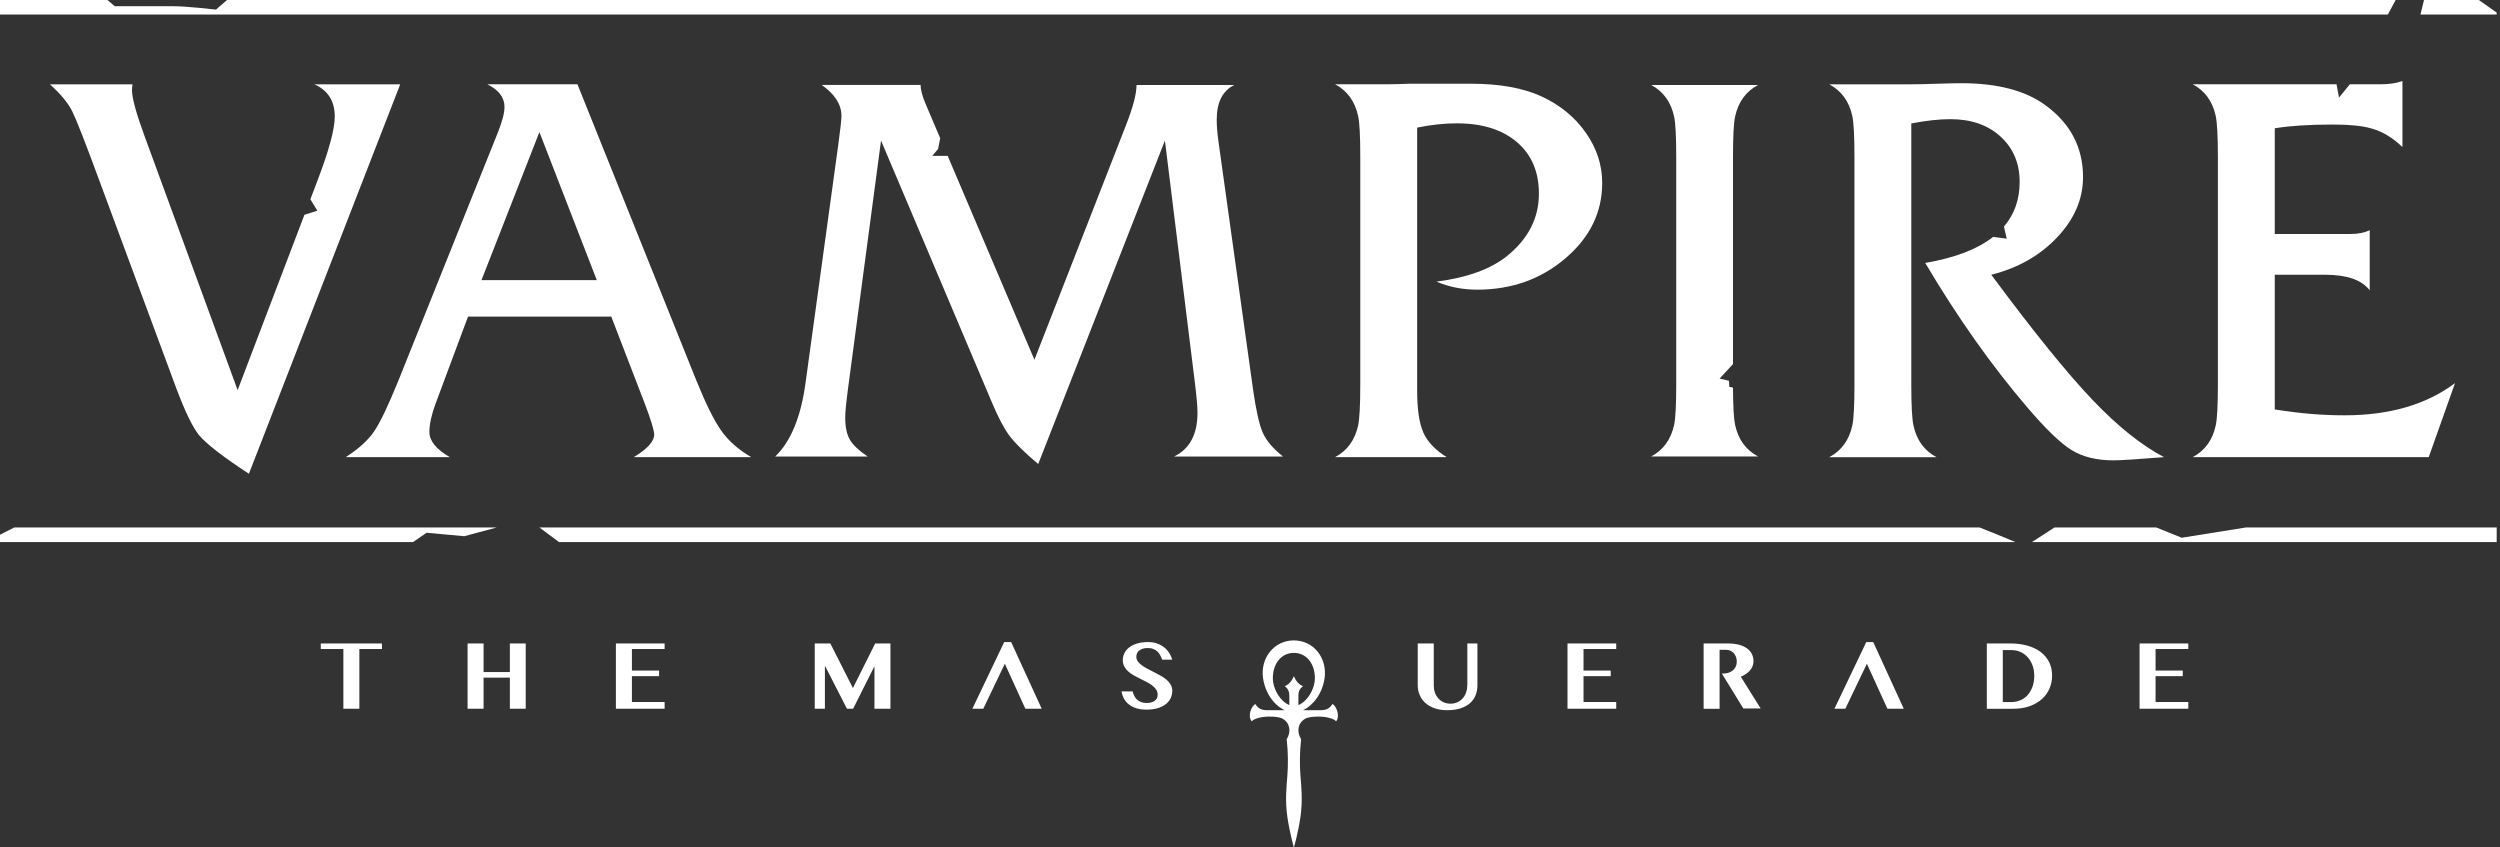 <svg width="236" height="80" viewBox="0 0 236 80" fill="none" xmlns="http://www.w3.org/2000/svg">
<rect x="0" y="0" width="236" height="80" fill="#333333" stroke="none"/>
<path d="M94.797 60.611L91.792 66.904H92.821L94.856 62.657L96.793 66.904H98.337L95.453 60.611H94.797Z" fill="white"/>
<path d="M80.515 64.951L78.386 60.744H76.912V66.904H77.871V62.842L79.953 66.904H80.534L82.549 62.889V66.904H84.058V60.744H82.616L80.515 64.951Z" fill="white"/>
<path d="M176.176 60.611L173.171 66.904H174.2L176.235 62.657L178.171 66.904H179.715L176.832 60.611H176.176Z" fill="white"/>
<path d="M30.282 61.267H32.415V66.904H33.923V61.267H36.056V60.744H30.282V61.267Z" fill="white"/>
<path d="M206.576 61.267V60.744H201.976V66.904H206.576V66.271H203.484V63.828H206.053V63.302H203.484V61.267H206.576Z" fill="white"/>
<path d="M48.131 63.443H45.649V60.744H44.14V66.904H45.649V63.969H48.131V66.904H49.628V60.744H48.131V63.443Z" fill="white"/>
<path d="M58.14 66.904H62.74V66.271H59.652V63.828H62.218V63.302H59.652V61.267H62.74V60.744H58.14V66.904Z" fill="white"/>
<path d="M107.501 61.447C107.583 61.369 107.693 61.302 107.831 61.251C107.968 61.2 108.133 61.173 108.33 61.173C108.542 61.173 108.719 61.2 108.872 61.263C109.021 61.322 109.151 61.4 109.257 61.502C109.363 61.605 109.453 61.719 109.524 61.852C109.594 61.986 109.657 62.123 109.712 62.272H110.663C110.592 62.041 110.494 61.821 110.36 61.62C110.231 61.42 110.066 61.243 109.877 61.094C109.685 60.945 109.465 60.827 109.213 60.74C108.962 60.654 108.679 60.611 108.369 60.611C107.992 60.611 107.658 60.654 107.363 60.74C107.069 60.827 106.821 60.945 106.617 61.098C106.413 61.251 106.26 61.432 106.153 61.64C106.047 61.848 105.992 62.076 105.992 62.32C105.992 62.544 106.04 62.744 106.134 62.917C106.228 63.09 106.35 63.247 106.507 63.384C106.66 63.522 106.837 63.647 107.033 63.757C107.23 63.867 107.434 63.973 107.638 64.075C107.843 64.178 108.043 64.28 108.243 64.382C108.44 64.484 108.616 64.59 108.77 64.708C108.923 64.826 109.048 64.955 109.143 65.097C109.237 65.238 109.284 65.399 109.284 65.584C109.284 65.729 109.253 65.851 109.194 65.949C109.135 66.047 109.052 66.13 108.954 66.189C108.856 66.248 108.742 66.295 108.616 66.322C108.491 66.35 108.365 66.362 108.235 66.362C108.043 66.362 107.87 66.334 107.725 66.279C107.579 66.224 107.45 66.146 107.344 66.047C107.238 65.949 107.147 65.835 107.08 65.698C107.01 65.564 106.959 65.419 106.919 65.266H105.871C105.914 65.517 105.992 65.749 106.106 65.957C106.22 66.169 106.373 66.35 106.57 66.503C106.766 66.656 107.002 66.774 107.277 66.861C107.552 66.947 107.878 66.99 108.247 66.99C108.64 66.99 108.986 66.943 109.288 66.853C109.591 66.762 109.842 66.637 110.046 66.475C110.25 66.314 110.404 66.13 110.506 65.914C110.608 65.698 110.663 65.466 110.663 65.215C110.663 65.002 110.616 64.81 110.518 64.641C110.419 64.472 110.294 64.315 110.133 64.178C109.972 64.036 109.791 63.91 109.587 63.797C109.382 63.683 109.174 63.569 108.962 63.463C108.75 63.357 108.542 63.251 108.341 63.145C108.141 63.038 107.96 62.928 107.799 62.815C107.638 62.701 107.513 62.575 107.414 62.441C107.316 62.308 107.269 62.158 107.269 61.994C107.269 61.899 107.289 61.801 107.324 61.703C107.359 61.605 107.418 61.514 107.505 61.436V61.447H107.501Z" fill="white"/>
<path d="M192.619 61.534C192.273 61.275 191.857 61.078 191.374 60.945C190.891 60.811 190.364 60.744 189.791 60.744H187.556V66.908H190.03C190.624 66.908 191.146 66.825 191.602 66.66C192.057 66.495 192.446 66.271 192.761 65.988C193.075 65.706 193.314 65.372 193.475 64.991C193.64 64.61 193.719 64.201 193.719 63.769C193.719 63.286 193.621 62.858 193.428 62.485C193.236 62.111 192.965 61.793 192.619 61.534ZM191.861 64.845C191.747 65.156 191.59 65.415 191.397 65.627C191.201 65.839 190.973 66 190.71 66.11C190.447 66.22 190.168 66.275 189.869 66.275H189.064V61.369H189.869C190.184 61.369 190.474 61.428 190.738 61.55C191.005 61.671 191.232 61.84 191.425 62.056C191.617 62.272 191.767 62.528 191.873 62.822C191.979 63.117 192.034 63.435 192.034 63.785C192.034 64.185 191.975 64.539 191.861 64.849V64.845Z" fill="white"/>
<path d="M164.333 63.875C164.462 63.824 164.588 63.765 164.698 63.698C164.871 63.596 165.02 63.478 165.142 63.349C165.268 63.219 165.362 63.074 165.429 62.917C165.495 62.76 165.531 62.594 165.531 62.422C165.531 62.178 165.48 61.954 165.382 61.75C165.283 61.546 165.134 61.369 164.934 61.22C164.733 61.07 164.486 60.953 164.183 60.87C163.885 60.788 163.535 60.744 163.135 60.744H160.821V66.908H162.329V61.342H162.942C163.088 61.342 163.225 61.369 163.347 61.424C163.469 61.479 163.575 61.557 163.665 61.656C163.755 61.754 163.826 61.872 163.877 62.009C163.928 62.147 163.952 62.292 163.952 62.453C163.952 62.63 163.92 62.787 163.854 62.928C163.787 63.07 163.696 63.188 163.582 63.282C163.469 63.38 163.331 63.451 163.174 63.506C163.017 63.557 162.848 63.584 162.663 63.584H162.545L164.568 66.876H166.206L164.329 63.879H164.333V63.875Z" fill="white"/>
<path d="M125.79 66.456C125.488 66.908 125.205 67.045 124.584 67.045H122.997C123.967 66.593 124.843 65.458 125.044 64.001C125.299 62.111 124.007 60.454 122.137 60.454C120.267 60.454 118.971 62.115 119.23 64.001C119.43 65.458 120.306 66.593 121.277 67.045H119.702C119.081 67.045 118.794 66.912 118.496 66.456C118.126 66.676 117.741 67.595 118.166 68.094C118.366 67.819 119.191 67.646 119.705 67.646H119.737C120.283 67.646 120.797 67.67 121.12 67.87C121.819 68.302 121.87 69.151 121.465 69.779C121.607 71.067 121.603 72.301 121.524 73.267C121.446 74.234 121.304 75.565 121.524 77.101C121.744 78.637 122.145 80 122.145 80C122.145 80 122.545 78.637 122.765 77.101C122.985 75.565 122.844 74.234 122.765 73.267C122.687 72.301 122.683 71.067 122.824 69.779C122.42 69.147 122.471 68.298 123.174 67.87C123.5 67.67 124.011 67.646 124.557 67.646H124.588C125.103 67.646 125.928 67.819 126.128 68.094C126.521 67.611 126.167 66.676 125.798 66.456H125.79ZM122.569 66.558V66.161C122.569 65.482 122.518 65.148 123.001 64.775C122.604 64.625 122.318 64.256 122.141 63.832C121.952 64.272 121.685 64.618 121.281 64.775C121.764 65.148 121.713 65.482 121.713 66.161V66.558C120.911 66.244 120.157 65.112 120.157 64.001C120.157 62.693 120.923 61.632 122.141 61.632C123.359 61.632 124.125 62.693 124.125 64.001C124.125 65.109 123.374 66.236 122.577 66.554H122.569V66.558Z" fill="white"/>
<path d="M147.972 66.904H152.572V66.271H149.484V63.828H152.05V63.302H149.484V61.267H152.572V60.744H147.972V66.904Z" fill="white"/>
<path d="M138.505 64.704C138.505 64.944 138.47 65.167 138.395 65.376C138.321 65.584 138.215 65.769 138.081 65.922C137.944 66.079 137.779 66.201 137.582 66.291C137.386 66.381 137.17 66.428 136.926 66.428C136.683 66.428 136.463 66.381 136.27 66.291C136.074 66.201 135.909 66.079 135.771 65.922C135.634 65.764 135.528 65.584 135.457 65.376C135.383 65.167 135.347 64.944 135.347 64.704V60.744H133.835V64.692C133.835 65.01 133.894 65.317 134.016 65.6C134.133 65.886 134.31 66.134 134.546 66.35C134.782 66.566 135.068 66.735 135.414 66.856C135.76 66.982 136.156 67.041 136.612 67.041C137.115 67.041 137.551 66.978 137.912 66.856C138.274 66.731 138.568 66.562 138.8 66.35C139.028 66.138 139.197 65.886 139.307 65.603C139.413 65.321 139.468 65.018 139.468 64.7V60.74H138.517V64.7H138.505V64.704Z" fill="white"/>
<path d="M52.763 51.168H190.239C189.461 50.838 188.118 50.28 186.872 49.793H50.92L52.763 51.168Z" fill="white"/>
<path d="M38.998 51.168L40.267 50.292L43.83 50.618L46.89 49.793H1.347L4.33805e-05 50.48V51.168H38.998Z" fill="white"/>
<path d="M205.955 50.763L203.551 49.793H193.943L191.818 51.168H235.687V49.793H212.02L205.955 50.763Z" fill="white"/>
<path d="M226.149 1.52588e-05H21.432C20.799 0.538 20.391 0.907 20.391 0.907C20.391 0.907 17.657 0.585 16.294 0.585H10.83L10.139 1.52588e-05H0V1.375H225.411L226.149 1.52588e-05Z" fill="white"/>
<path d="M235.687 1.375V1.19L234.002 0H228.825L228.491 1.375H235.687Z" fill="white"/>
<path d="M57.704 29.885H44.183L41.143 38.04C40.739 39.12 40.534 40.032 40.534 40.774C40.534 41.618 41.175 42.412 42.459 43.154H32.635C33.849 42.377 34.744 41.567 35.318 40.723C35.891 39.878 36.649 38.291 37.596 35.962L47.016 12.464C47.42 11.45 47.624 10.657 47.624 10.084C47.624 9.208 47.082 8.497 46.002 7.954H54.511L65.753 35.962C66.629 38.122 67.406 39.686 68.082 40.648C68.758 41.611 69.704 42.447 70.918 43.154H59.829C61.114 42.377 61.754 41.669 61.754 41.029C61.754 40.625 61.451 39.627 60.843 38.04L57.704 29.885ZM56.337 26.444L50.92 12.468L45.452 26.444H56.341H56.337Z" fill="white"/>
<path d="M133.78 12.059V36.873C133.78 38.629 133.972 39.945 134.361 40.825C134.75 41.705 135.485 42.479 136.565 43.154H126.03C127.177 42.545 127.903 41.552 128.206 40.165C128.339 39.556 128.41 38.276 128.41 36.316V14.793C128.41 12.837 128.343 11.553 128.206 10.944C127.903 9.561 127.177 8.563 126.03 7.954H131.144C131.447 7.954 132.106 7.939 133.12 7.903H138.843C141.577 7.903 143.812 8.308 145.552 9.117C147.293 9.926 148.675 11.066 149.704 12.535C150.734 14.004 151.248 15.583 151.248 17.268C151.248 20.037 150.093 22.41 147.78 24.382C145.466 26.358 142.689 27.344 139.448 27.344C138.061 27.344 136.781 27.088 135.599 26.585C138.501 26.216 140.729 25.403 142.284 24.154C144.276 22.532 145.273 20.576 145.273 18.278C145.273 16.219 144.582 14.597 143.196 13.415C141.809 12.232 139.919 11.643 137.523 11.643C136.341 11.643 135.092 11.777 133.776 12.048V12.059H133.78Z" fill="white"/>
<path d="M221.322 39.206C219.197 39.206 217.001 39.022 214.738 38.649V25.937H219.499C221.558 25.937 222.96 26.428 223.702 27.407V21.734C223.196 21.97 222.587 22.088 221.88 22.088H214.738V12.11C216.156 11.875 217.979 11.757 220.206 11.757C221.793 11.757 222.991 11.875 223.8 12.11C224.845 12.381 225.843 12.971 226.79 13.882V7.652C226.216 7.856 225.541 7.954 224.763 7.954H221.829L220.803 9.211L220.568 7.954H206.988C208.135 8.563 208.862 9.557 209.164 10.944C209.298 11.584 209.369 12.868 209.369 14.793V36.264C209.369 38.224 209.302 39.525 209.164 40.165C208.862 41.552 208.135 42.545 206.988 43.154H229.272L231.755 36.166C229.052 38.193 225.576 39.206 221.322 39.206Z" fill="white"/>
<path d="M197.521 37.737C195.141 35.239 191.959 31.307 187.976 25.937C190.51 25.297 192.584 24.115 194.206 22.394C195.828 20.674 196.638 18.78 196.638 16.722C196.638 13.921 195.455 11.659 193.09 9.934C191.201 8.552 188.565 7.856 185.191 7.856C184.649 7.856 183.855 7.872 182.811 7.907C181.762 7.943 180.968 7.958 180.43 7.958H172.68C173.827 8.567 174.554 9.561 174.856 10.948C174.99 11.556 175.06 12.837 175.06 14.797V36.319C175.06 38.279 174.994 39.56 174.856 40.169C174.554 41.556 173.827 42.549 172.68 43.158H182.807C181.66 42.549 180.933 41.556 180.631 40.169C180.497 39.56 180.426 38.279 180.426 36.319V11.655C181.809 11.384 183.042 11.25 184.123 11.25C186.079 11.25 187.658 11.8 188.856 12.896C190.054 13.992 190.655 15.422 190.655 17.174C190.655 18.835 190.156 20.238 189.17 21.392L189.437 22.528L188.153 22.363C186.672 23.522 184.543 24.343 181.742 24.822C184.783 29.956 187.988 34.493 191.366 38.444C193.122 40.503 194.524 41.854 195.569 42.494C196.614 43.135 197.93 43.457 199.521 43.457C200.196 43.457 201.783 43.355 204.282 43.154C202.157 42.039 199.902 40.236 197.521 37.737Z" fill="white"/>
<path d="M29.677 7.958C30.962 8.532 31.602 9.545 31.602 10.999C31.602 12.181 31.06 14.188 29.979 17.024L29.3 18.812L29.956 19.888L28.738 20.277L22.433 36.826L13.674 12.924C12.865 10.728 12.46 9.263 12.46 8.516C12.46 8.312 12.476 8.127 12.511 7.958H4.71C5.723 8.87 6.423 9.714 6.811 10.492C7.2 11.27 8.053 13.446 9.369 17.024L16.612 36.571C17.457 38.833 18.183 40.334 18.788 41.076C19.495 41.921 21.067 43.135 23.498 44.722L37.781 7.958H29.677Z" fill="white"/>
<path d="M110.824 43.095H121.12C120.141 42.322 119.497 41.548 119.175 40.774C118.853 40 118.562 38.672 118.291 36.787L115.011 13.269C114.909 12.531 114.858 11.875 114.858 11.301C114.858 9.651 115.412 8.559 116.524 8.021H107.289C107.289 8.862 106.951 10.142 106.279 11.855L97.649 33.959L89.459 14.711H88.006L88.552 14.067L88.756 13.053L87.409 9.883C87.071 9.109 86.906 8.489 86.906 8.017H77.569C78.814 8.893 79.434 9.867 79.434 10.944C79.434 11.281 79.332 12.189 79.132 13.67L76.052 36.08C75.616 39.344 74.654 41.681 73.177 43.095H81.909C81.1 42.557 80.546 42.035 80.244 41.532C79.941 41.029 79.788 40.322 79.788 39.411C79.788 38.939 79.87 38.067 80.039 36.787L83.17 13.269L93.619 37.95C94.224 39.395 94.789 40.464 95.308 41.155C95.83 41.846 96.73 42.73 98.007 43.806L109.968 13.273L112.792 36.084C112.961 37.431 113.043 38.389 113.043 38.959C113.043 41.014 112.301 42.392 110.824 43.099V43.095Z" fill="white"/>
<path d="M163.795 40.118C163.669 39.544 163.602 38.362 163.594 36.587L163.249 36.52L163.213 35.946L162.329 35.738L163.594 34.371V14.833C163.594 12.88 163.661 11.604 163.795 10.999C164.097 9.62 164.82 8.626 165.963 8.021H155.868C157.011 8.626 157.734 9.62 158.036 10.999C158.17 11.604 158.236 12.884 158.236 14.833V36.28C158.236 38.232 158.17 39.509 158.036 40.114C157.734 41.493 157.011 42.486 155.868 43.091H165.963C164.82 42.486 164.097 41.493 163.795 40.114V40.118Z" fill="white"/>
</svg>

